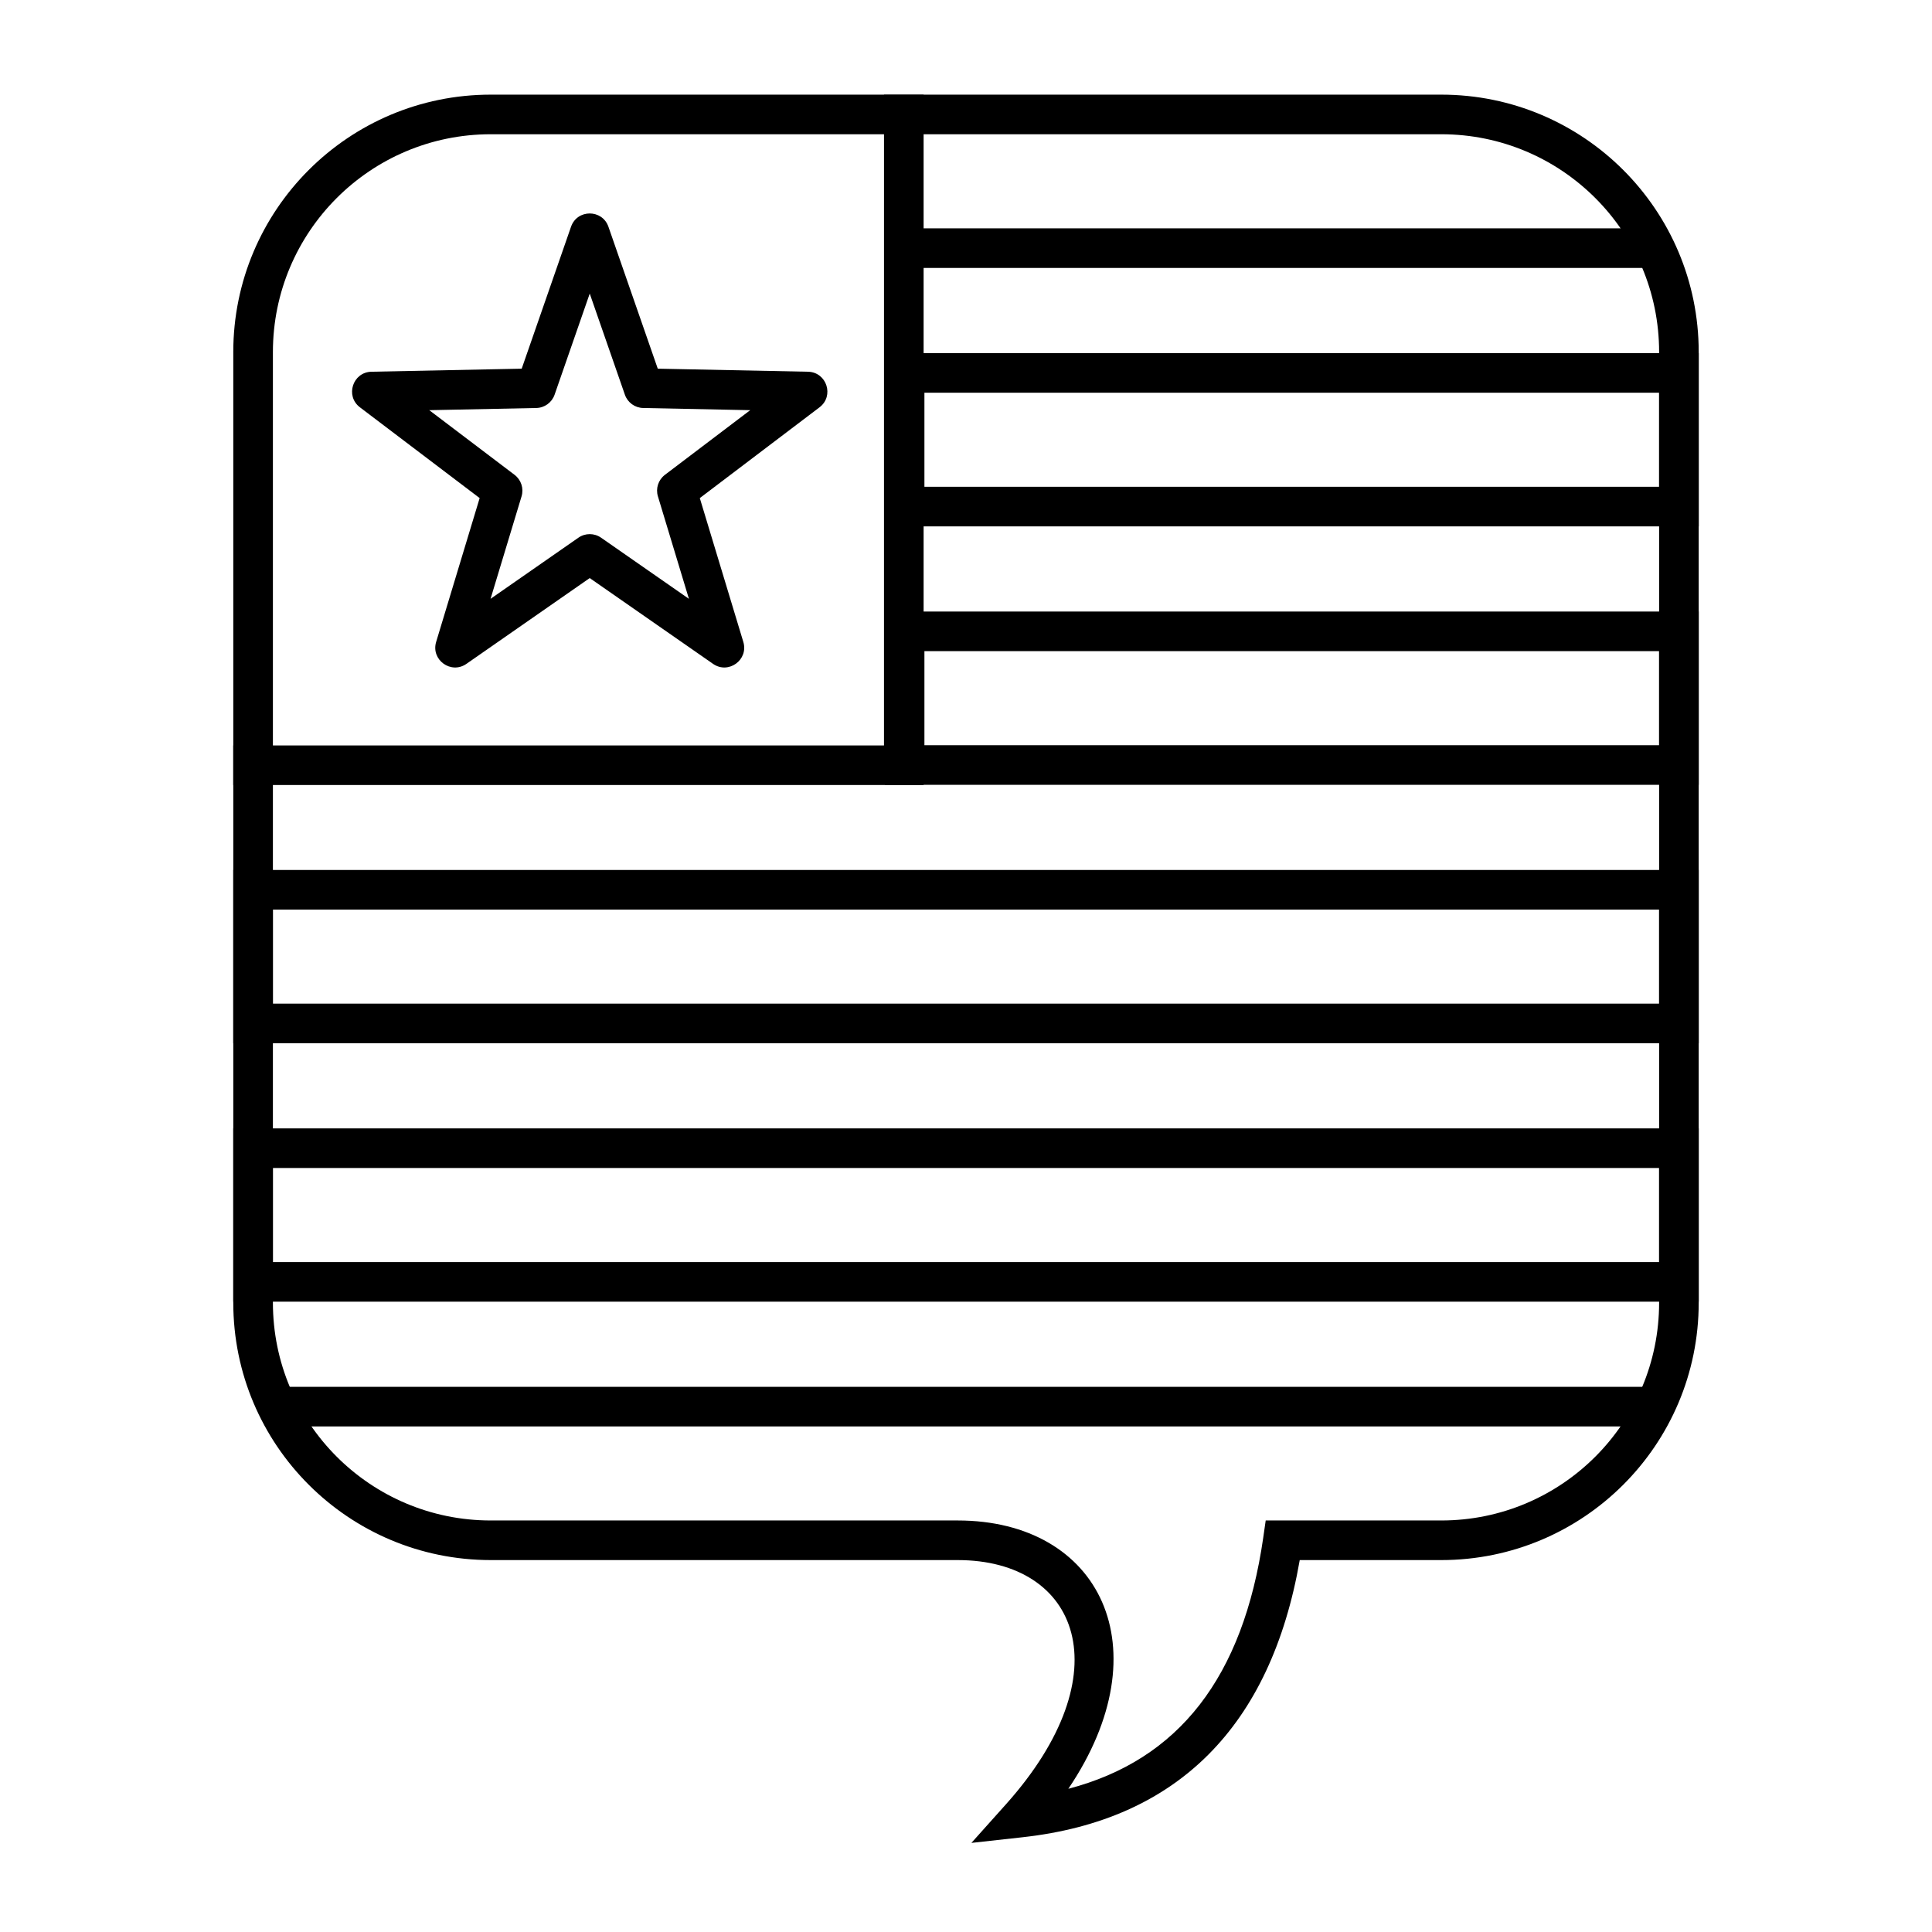 <?xml version="1.0" encoding="UTF-8"?>
<!-- Uploaded to: ICON Repo, www.iconrepo.com, Generator: ICON Repo Mixer Tools -->
<svg fill="#000000" width="800px" height="800px" version="1.1" viewBox="144 144 512 512" xmlns="http://www.w3.org/2000/svg">
 <g>
  <path d="m415.07 630.88-13.641 1.508 9.152-10.223c31.113-34.766 19.34-64.727-12.793-64.727h-123.74c-37.68 0-68.227-30.543-68.227-68.223v-251.91c0-37.68 30.547-68.223 68.227-68.223h251.9c37.68 0 68.227 30.543 68.227 68.223v251.91c0 37.68-30.547 68.223-68.227 68.223h-37.504c-7.676 44.039-32.383 68.906-73.379 73.441zm63.707-79.438 0.648-4.5h46.527c31.883 0 57.73-25.844 57.73-57.727v-251.91c0-31.883-25.848-57.727-57.73-57.727h-251.9c-31.883 0-57.73 25.844-57.73 57.727v251.91c0 31.883 25.848 57.727 57.73 57.727h123.74c37.777 0 54.488 33.879 29.328 71.105 29.285-7.652 46.32-29.57 51.66-66.605z"/>
  <path d="m388.98 273h194.7v-24.926h-194.7zm205.2-35.422v45.918h-215.7v-45.918zm-205.2 103.91h194.7v-24.93h-194.7zm205.2-35.426v45.922h-215.7v-45.922zm-377.86 78.984v24.926h367.36v-24.926zm377.86-10.496v45.918h-388.36v-45.918zm-377.86 103.91h367.36v-24.93h-367.36zm377.86-35.426v45.922h-388.36v-45.922z"/>
  <path d="m583.68 204.51v10.496h-205.2v-10.496z"/>
  <path d="m378.27 169.09h10.496v182.95h-182.95v-10.496h172.45z"/>
  <path d="m583.68 522.02h-367.36v-10.496h367.36z"/>
  <path d="m297.29 286.49c1.801-1.254 4.191-1.254 5.996 0l23.285 16.203-8.215-27.152c-0.637-2.102 0.102-4.375 1.852-5.703l22.605-17.137-28.363-0.578c-2.191-0.043-4.129-1.449-4.848-3.523l-9.316-26.797-9.312 26.797c-0.723 2.074-2.656 3.481-4.852 3.523l-28.363 0.578 22.609 17.137c1.746 1.328 2.488 3.602 1.852 5.703l-8.215 27.152zm-29.684 33.441c-4.082 2.844-9.461-1.062-8.02-5.824l11.527-38.109-31.727-24.055c-3.965-3.004-1.91-9.328 3.062-9.43l39.809-0.809 13.07-37.609c1.633-4.699 8.281-4.699 9.914 0l13.074 37.609 39.805 0.809c4.977 0.102 7.027 6.426 3.062 9.43l-31.727 24.055 11.531 38.109c1.441 4.762-3.938 8.668-8.023 5.824l-32.68-22.738z"/>
 </g>
</svg>